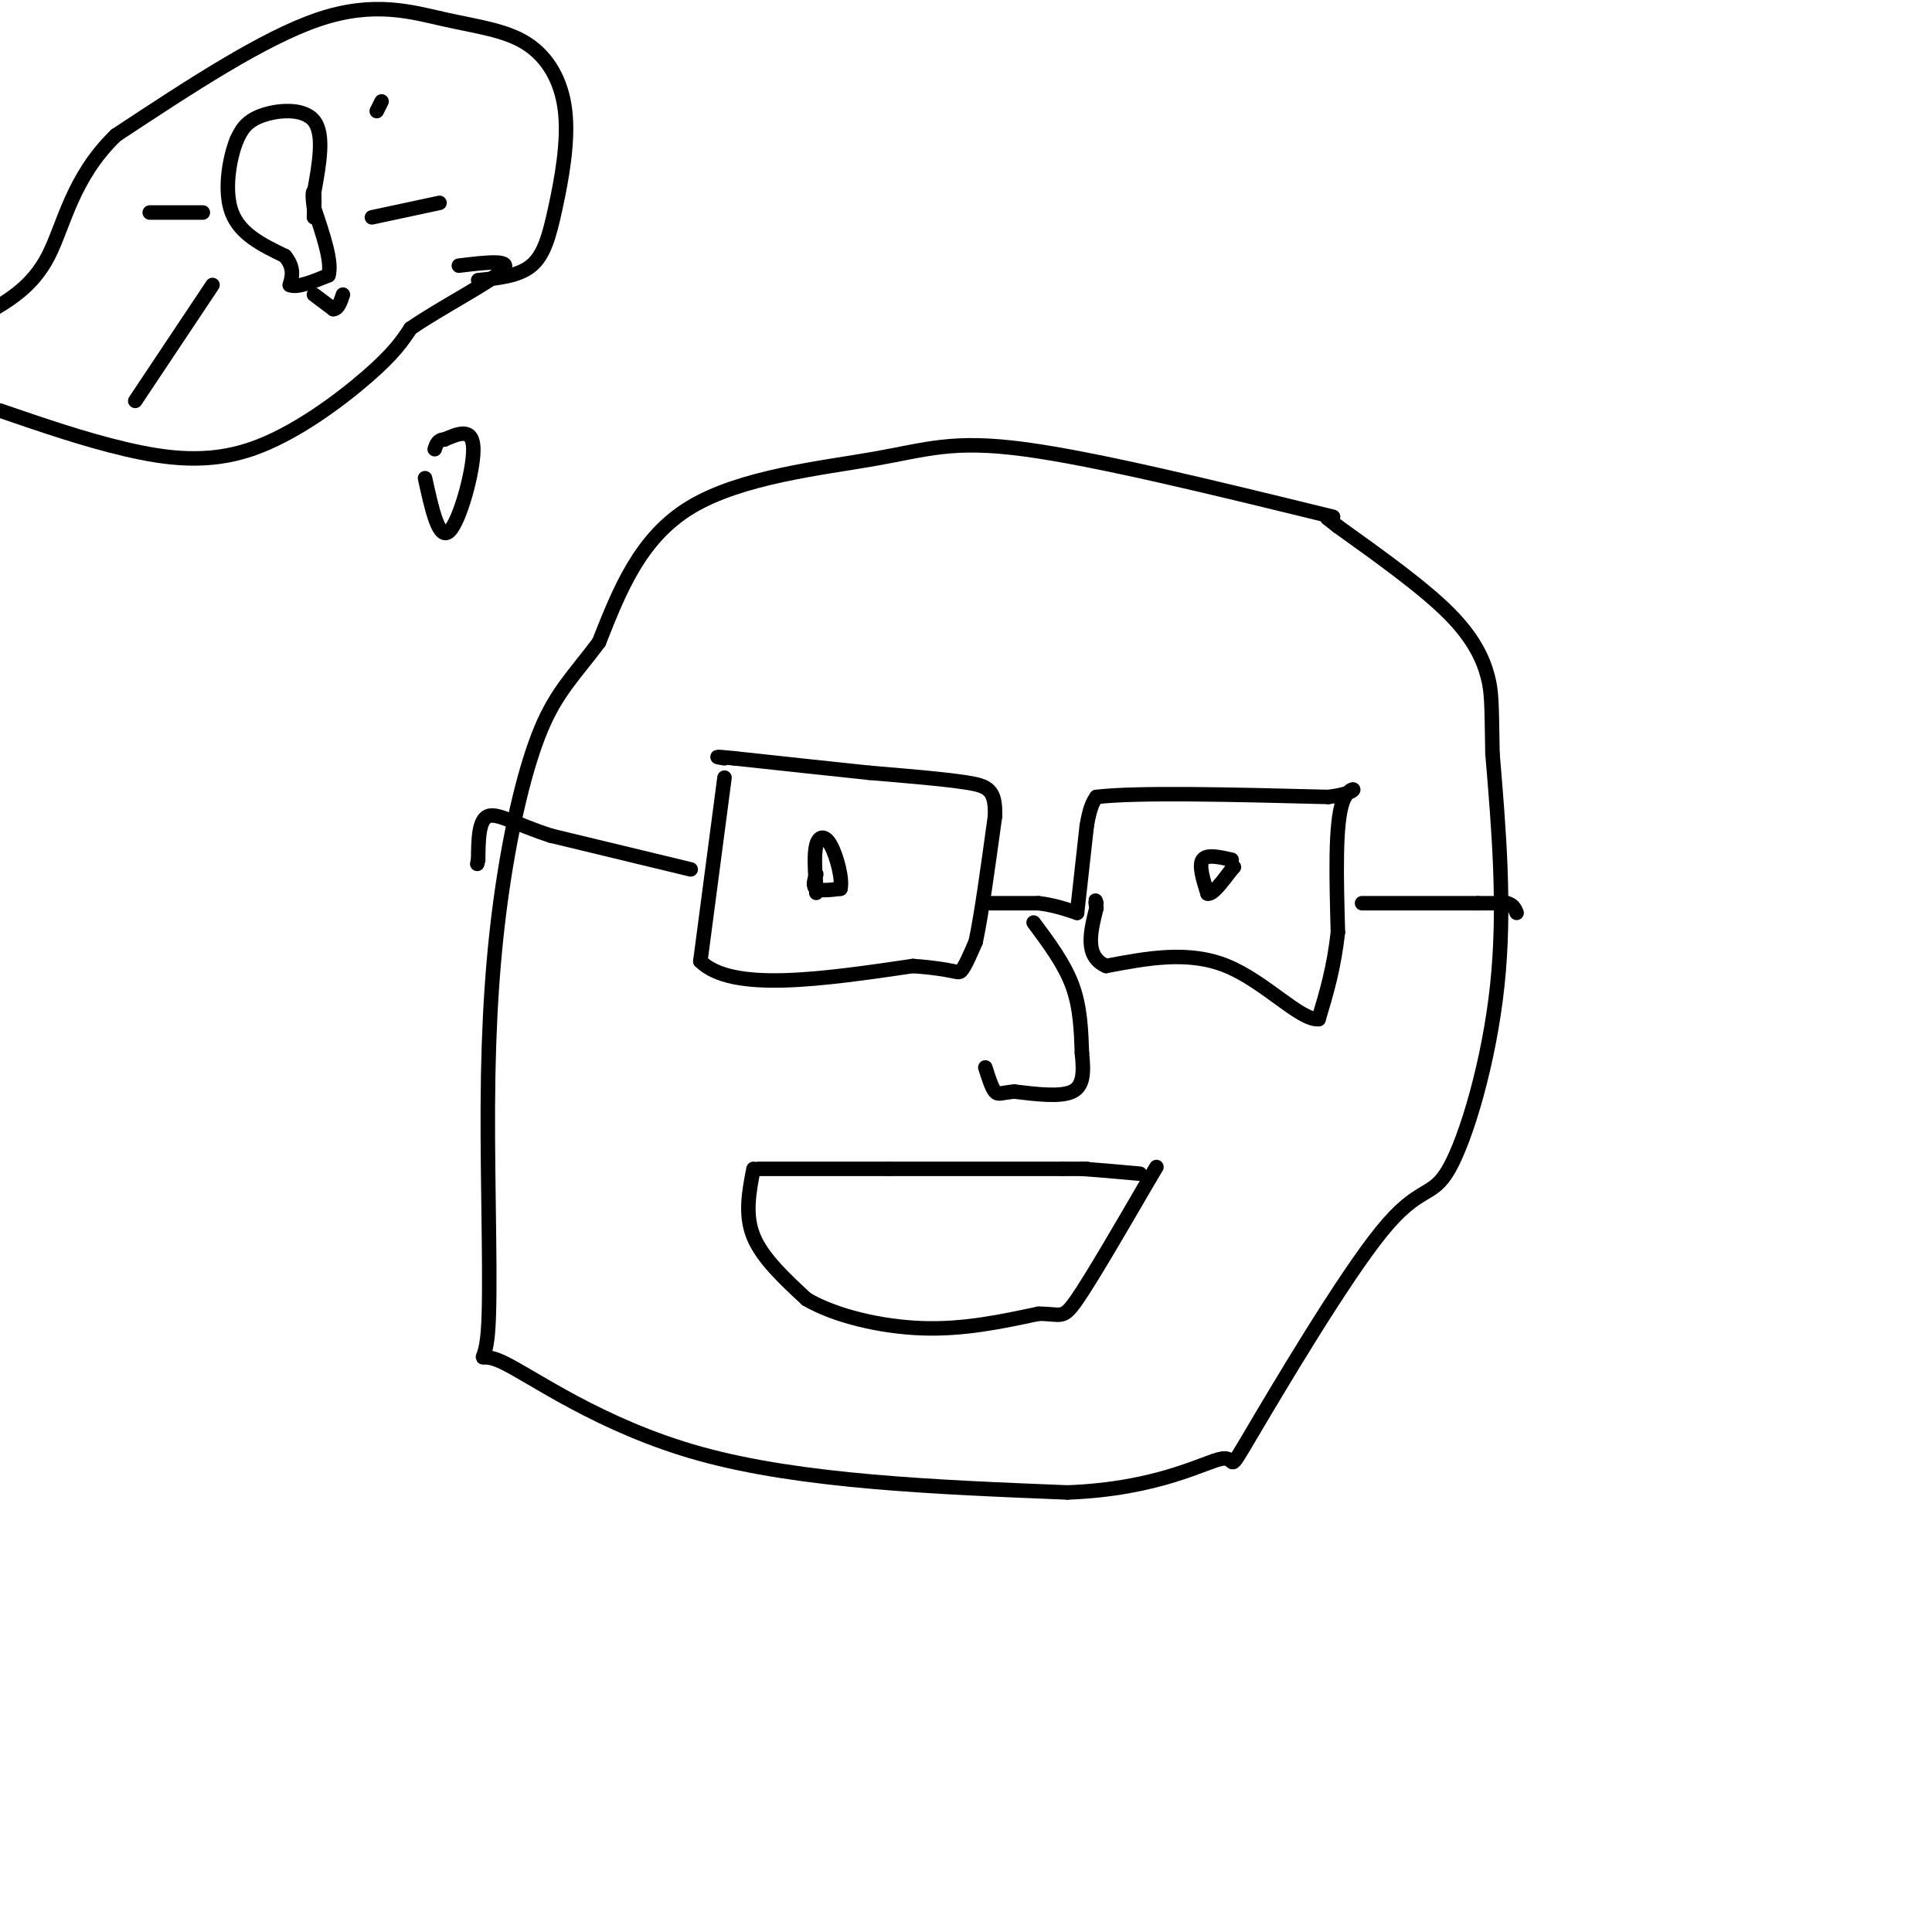 <svg viewBox='0 0 400 400' version='1.1' xmlns='http://www.w3.org/2000/svg' xmlns:xlink='http://www.w3.org/1999/xlink'><g fill='none' stroke='rgb(0,0,0)' stroke-width='3' stroke-linecap='round' stroke-linejoin='round'><path d='M276,107c-24.560,-6.012 -49.119,-12.024 -64,-14c-14.881,-1.976 -20.083,0.083 -31,2c-10.917,1.917 -27.548,3.690 -38,10c-10.452,6.310 -14.726,17.155 -19,28'/><path d='M124,133c-5.225,6.934 -8.787,10.271 -12,18c-3.213,7.729 -6.075,19.852 -8,33c-1.925,13.148 -2.911,27.321 -3,45c-0.089,17.679 0.718,38.862 0,47c-0.718,8.138 -2.963,3.229 3,6c5.963,2.771 20.132,13.220 41,19c20.868,5.780 48.434,6.890 76,8'/><path d='M221,309c19.031,-0.703 28.608,-6.462 32,-7c3.392,-0.538 0.600,4.143 6,-5c5.400,-9.143 18.994,-32.111 27,-42c8.006,-9.889 10.425,-6.701 14,-13c3.575,-6.299 8.307,-22.085 10,-38c1.693,-15.915 0.346,-31.957 -1,-48'/><path d='M309,156c-0.179,-10.488 -0.125,-12.708 -1,-16c-0.875,-3.292 -2.679,-7.655 -8,-13c-5.321,-5.345 -14.161,-11.673 -23,-18'/><path d='M277,109c-3.833,-3.000 -1.917,-1.500 0,0'/><path d='M150,161c0.000,0.000 -5.000,38.000 -5,38'/><path d='M145,199c6.500,6.500 25.250,3.750 44,1'/><path d='M189,200c8.933,0.644 9.267,1.756 10,1c0.733,-0.756 1.867,-3.378 3,-6'/><path d='M202,195c1.167,-5.333 2.583,-15.667 4,-26'/><path d='M206,169c0.178,-5.511 -1.378,-6.289 -6,-7c-4.622,-0.711 -12.311,-1.356 -20,-2'/><path d='M180,160c-8.000,-0.833 -18.000,-1.917 -28,-3'/><path d='M152,157c-5.000,-0.500 -3.500,-0.250 -2,0'/><path d='M205,187c0.000,0.000 10.000,0.000 10,0'/><path d='M215,187c3.000,0.333 5.500,1.167 8,2'/><path d='M223,189c0.000,0.000 2.000,-18.000 2,-18'/><path d='M225,171c0.667,-4.000 1.333,-5.000 2,-6'/><path d='M227,165c8.333,-1.000 28.167,-0.500 48,0'/><path d='M275,165c8.178,-0.978 4.622,-3.422 3,1c-1.622,4.422 -1.311,15.711 -1,27'/><path d='M277,193c-0.833,7.500 -2.417,12.750 -4,18'/><path d='M273,211c-3.733,0.356 -11.067,-7.756 -19,-11c-7.933,-3.244 -16.467,-1.622 -25,0'/><path d='M229,200c-4.500,-2.000 -3.250,-7.000 -2,-12'/><path d='M227,188c-0.333,-2.167 -0.167,-1.583 0,-1'/><path d='M282,187c0.000,0.000 24.000,0.000 24,0'/><path d='M306,187c5.000,0.000 5.500,0.000 6,0'/><path d='M312,187c1.333,0.333 1.667,1.167 2,2'/><path d='M143,180c0.000,0.000 -29.000,-7.000 -29,-7'/><path d='M114,173c-7.311,-2.378 -11.089,-4.822 -13,-4c-1.911,0.822 -1.956,4.911 -2,9'/><path d='M99,178c-0.333,1.500 -0.167,0.750 0,0'/><path d='M214,191c3.167,4.250 6.333,8.500 8,13c1.667,4.500 1.833,9.250 2,14'/><path d='M224,218c0.400,3.956 0.400,6.844 -2,8c-2.400,1.156 -7.200,0.578 -12,0'/><path d='M210,226c-2.667,0.222 -3.333,0.778 -4,0c-0.667,-0.778 -1.333,-2.889 -2,-5'/><path d='M156,242c-0.917,4.750 -1.833,9.500 0,14c1.833,4.500 6.417,8.750 11,13'/><path d='M167,269c5.978,3.489 15.422,5.711 24,6c8.578,0.289 16.289,-1.356 24,-3'/><path d='M215,272c4.844,-0.022 4.956,1.422 8,-3c3.044,-4.422 9.022,-14.711 15,-25'/><path d='M238,244c2.500,-4.167 1.250,-2.083 0,0'/><path d='M169,181c-0.417,1.250 -0.833,2.500 0,3c0.833,0.500 2.917,0.250 5,0'/><path d='M174,184c0.500,-1.929 -0.750,-6.750 -2,-9c-1.250,-2.250 -2.500,-1.929 -3,0c-0.500,1.929 -0.250,5.464 0,9'/><path d='M169,184c0.000,1.500 0.000,0.750 0,0'/><path d='M255,178c-2.583,-0.583 -5.167,-1.167 -6,0c-0.833,1.167 0.083,4.083 1,7'/><path d='M250,185c1.000,0.333 3.000,-2.333 5,-5'/><path d='M255,180c0.833,-0.833 0.417,-0.417 0,0'/><path d='M88,99c1.422,6.489 2.844,12.978 5,11c2.156,-1.978 5.044,-12.422 5,-17c-0.044,-4.578 -3.022,-3.289 -6,-2'/><path d='M92,91c-1.333,0.000 -1.667,1.000 -2,2'/><path d='M99,58c4.182,-0.410 8.363,-0.820 11,-3c2.637,-2.180 3.728,-6.129 5,-12c1.272,-5.871 2.725,-13.664 2,-20c-0.725,-6.336 -3.627,-11.214 -8,-14c-4.373,-2.786 -10.216,-3.481 -17,-5c-6.784,-1.519 -14.510,-3.863 -26,0c-11.490,3.863 -26.745,13.931 -42,24'/><path d='M24,28c-9.067,8.756 -10.733,18.644 -14,25c-3.267,6.356 -8.133,9.178 -13,12'/><path d='M0,85c8.708,2.994 17.417,5.988 26,8c8.583,2.012 17.042,3.042 26,0c8.958,-3.042 18.417,-10.155 24,-15c5.583,-4.845 7.292,-7.423 9,-10'/><path d='M85,68c6.022,-4.178 16.578,-9.622 19,-12c2.422,-2.378 -3.289,-1.689 -9,-1'/><path d='M65,40c1.111,-6.111 2.222,-12.222 0,-15c-2.222,-2.778 -7.778,-2.222 -11,-1c-3.222,1.222 -4.111,3.111 -5,5'/><path d='M49,29c-1.489,3.711 -2.711,10.489 -1,15c1.711,4.511 6.356,6.756 11,9'/><path d='M59,53c2.000,2.500 1.500,4.250 1,6'/><path d='M60,59c1.500,0.667 4.750,-0.667 8,-2'/><path d='M68,57c0.833,-2.667 -1.083,-8.333 -3,-14'/><path d='M65,43c-0.467,-3.067 -0.133,-3.733 0,-3c0.133,0.733 0.067,2.867 0,5'/><path d='M65,61c0.000,0.000 4.000,3.000 4,3'/><path d='M69,64c1.000,0.000 1.500,-1.500 2,-3'/><path d='M77,45c0.000,0.000 14.000,-3.000 14,-3'/><path d='M78,23c0.000,0.000 1.000,-2.000 1,-2'/><path d='M42,44c0.000,0.000 -11.000,0.000 -11,0'/><path d='M44,59c0.000,0.000 -16.000,24.000 -16,24'/><path d='M157,242c0.000,0.000 27.000,0.000 27,0'/><path d='M184,242c10.500,0.000 23.250,0.000 36,0'/><path d='M220,242c6.667,0.000 5.333,0.000 4,0'/><path d='M224,242c2.667,0.167 7.333,0.583 12,1'/></g>
</svg>